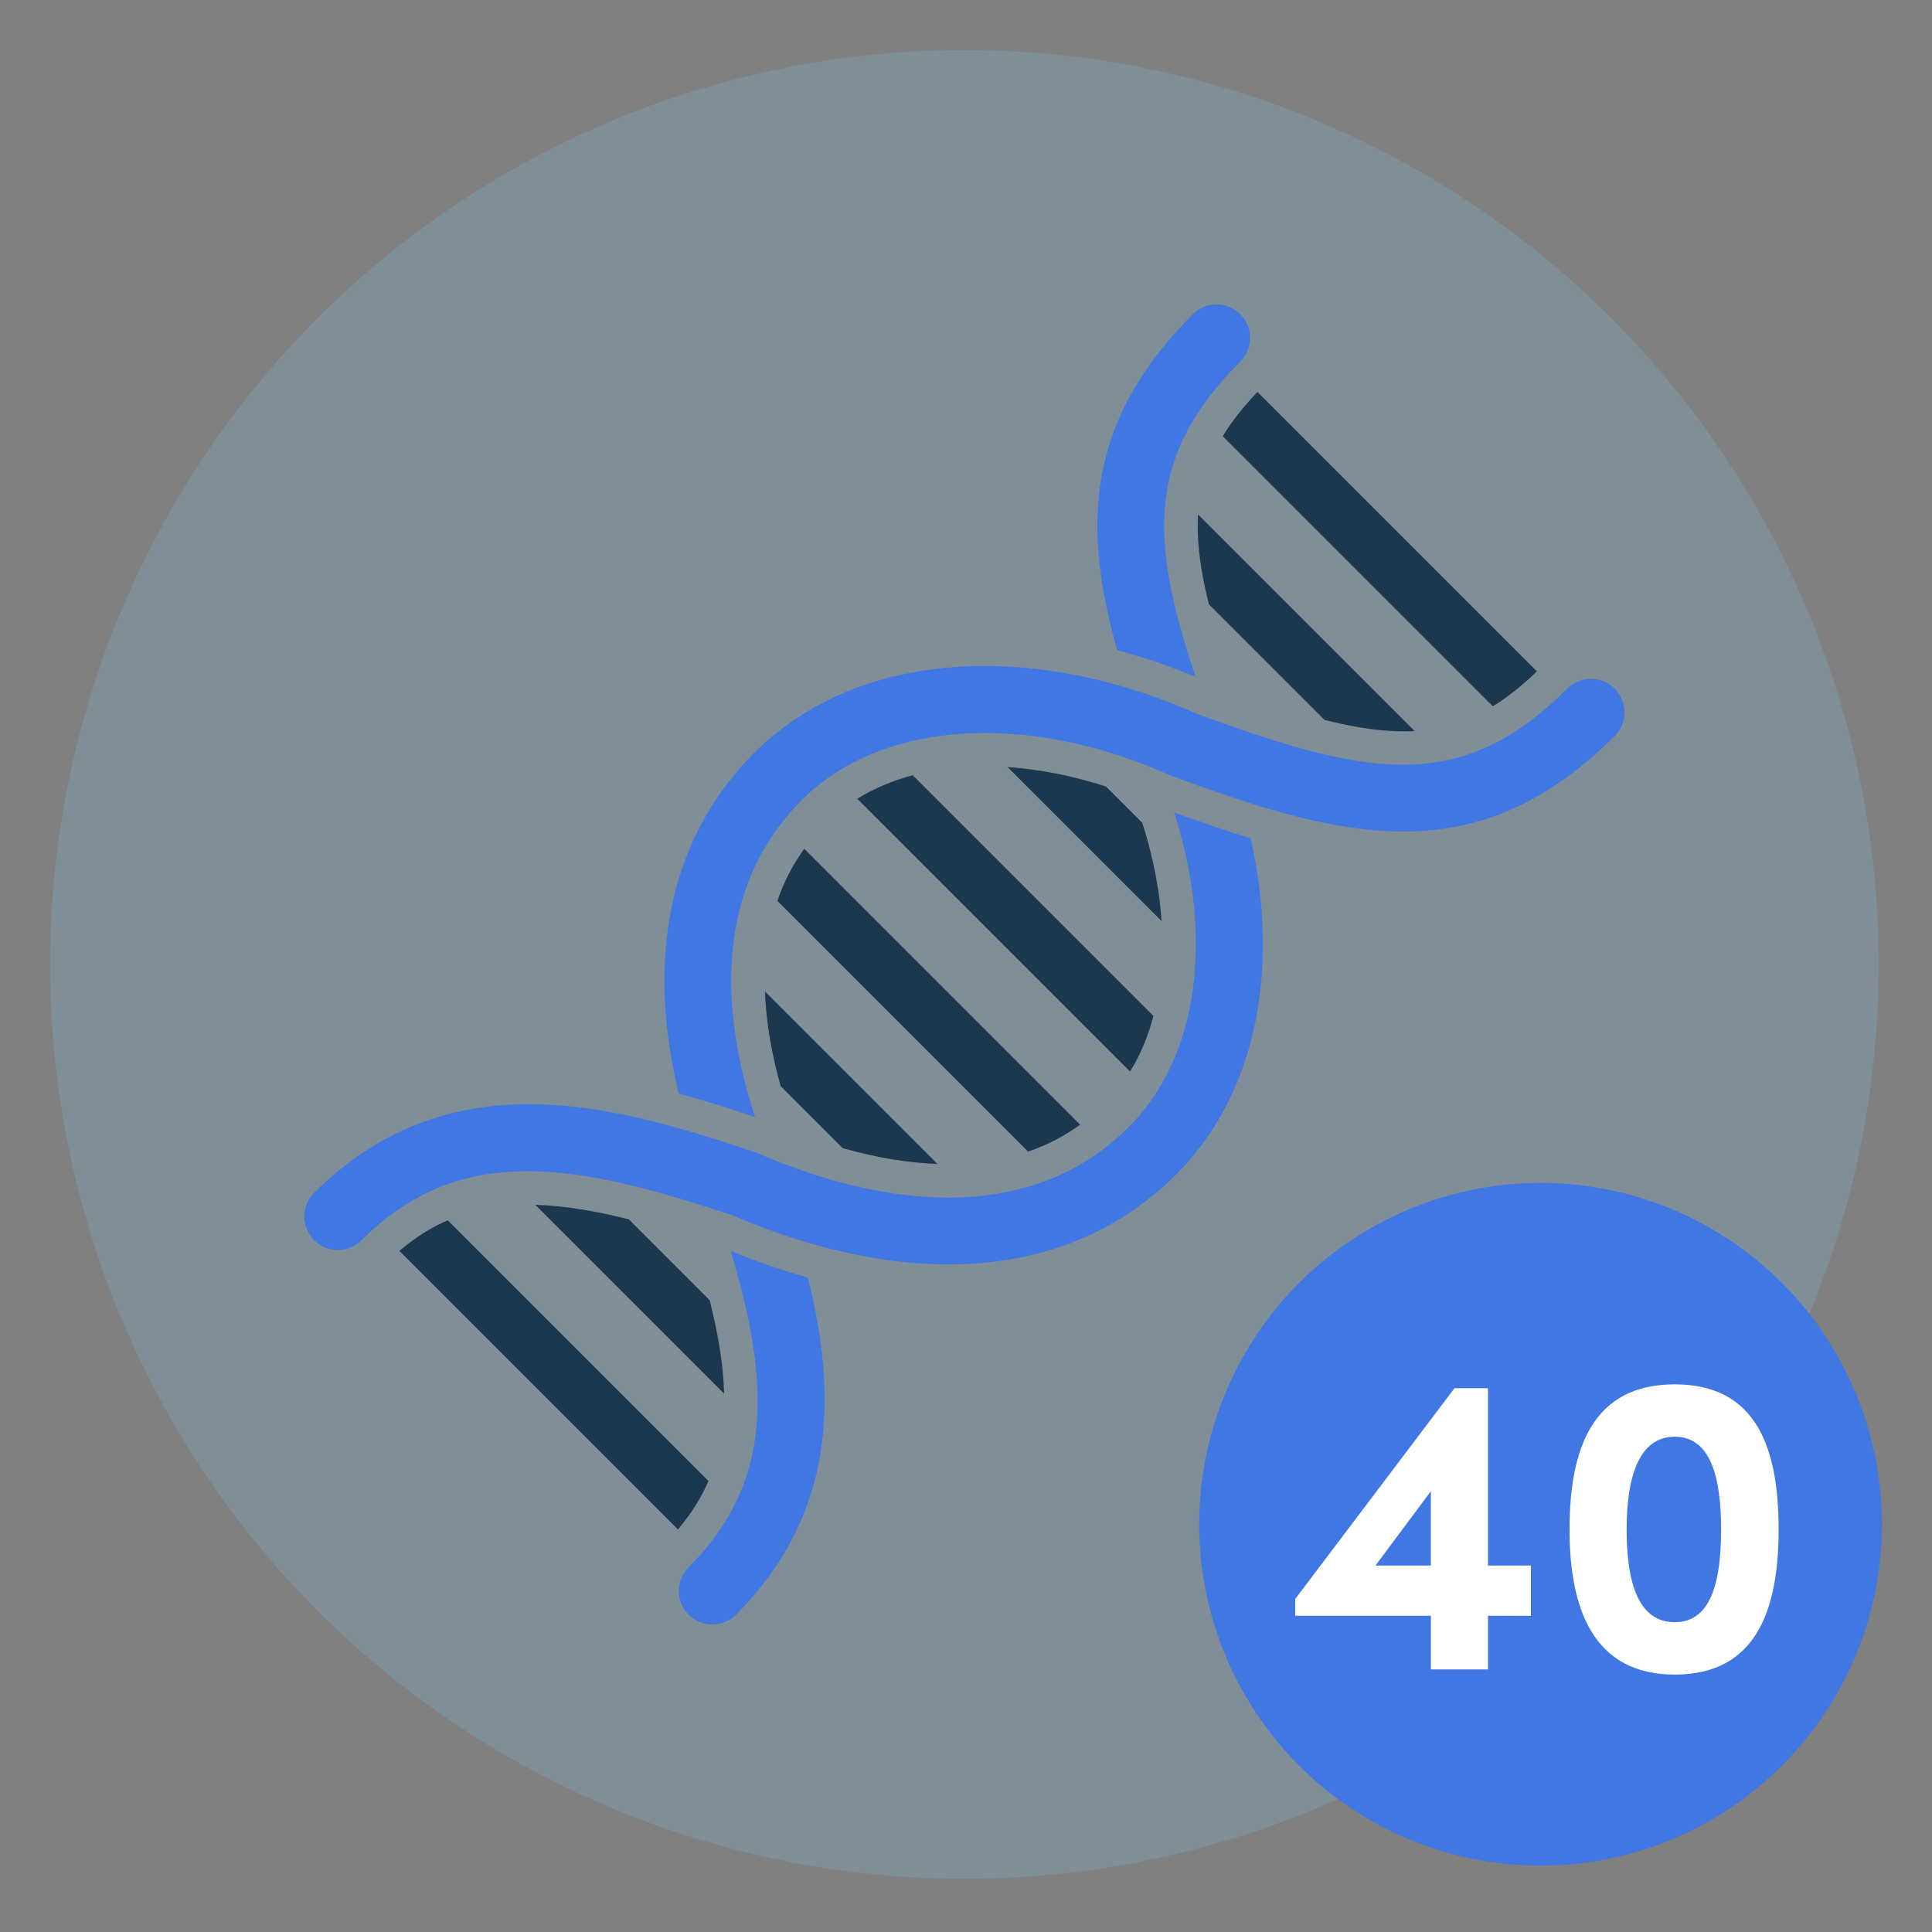 <?xml version="1.0" encoding="UTF-8"?>
<svg id="Layer_1" data-name="Layer 1" xmlns="http://www.w3.org/2000/svg" viewBox="0 0 1080 1080">
  <rect x="0" y="0" width="1080" height="1080" fill="#808080" stroke="none"/>
  <defs>
    <style>
      .cls-1 {
        fill: #83badd;
        isolation: isolate;
        opacity: .25;
      }

      .cls-2 {
        fill: #fff;
      }

      .cls-3 {
        fill: #1b384f;
      }

      .cls-4 {
        fill: #4177e2;
      }

      .cls-5 {
        fill: #4177e2;
      }
    </style>
  </defs>
  <circle class="cls-1" cx="539.11" cy="539.13" r="511.13"/>
  <g>
    <path class="cls-5" d="M371.51,541.2c0,.36-.03.71-.03,1.07-.58,21.78,2.13,45.04,7.95,69.02,3.7,1,7.45,2.07,11.22,3.19,10.93,3.2,21.33,6.59,31.42,9.91-4.22-12.89-7.96-27.08-10.38-41.91-2.49-15.1-3.61-30.88-2.52-46.67,1.09-15.81,4.41-31.62,10.8-46.79,4.06-9.64,9.39-19.03,16.19-27.96,3.48-4.59,7.35-9.06,11.63-13.4,5.43-5.48,11.41-10.38,17.88-14.68,8.99-6,18.92-10.85,29.63-14.53,15.01-5.17,31.49-8.05,48.97-8.62,15.39-.49,31.54.83,48.12,3.97,10.41,1.97,20.99,4.65,31.66,8.08,7.84,2.51,15.71,5.41,23.6,8.72,2.22.91,4.42,1.86,6.63,2.85l1.16.47c2.46.91,4.91,1.8,7.34,2.69,2.46.89,4.86,1.75,7.19,2.58,1.5.55,2.99,1.07,4.46,1.58,4.66,1.64,9.09,3.15,13.31,4.57,1.91.65,3.81,1.27,5.7,1.89h0c5.27,1.73,10.48,3.35,15.64,4.87,2,.58,3.97,1.15,5.94,1.7,30.61,8.59,59.21,13.09,86.82,10.1,11.82-1.26,23.47-3.92,35.02-8.19,22.06-8.18,43.77-22.31,65.73-44.27,7.32-7.32,7.32-19.17,0-26.49-7.32-7.32-19.17-7.32-26.49,0-1.24,1.24-2.48,2.45-3.71,3.62-8.22,7.87-16.31,14.4-24.42,19.73-13.29,8.73-26.61,14.23-40.59,17-13.63,2.7-27.89,2.81-43.33.82-19.19-2.46-40.21-8.18-64.15-16.2-.47-.15-.94-.31-1.41-.48h0c-7.06-2.38-14.38-4.95-21.96-7.7-1.77-.64-3.58-1.3-5.4-1.96,0,0-.02-.02-.04-.02-.7-.26-1.41-.51-2.12-.78-1.58-.7-3.15-1.39-4.72-2.06-1.02-.44-2.06-.87-3.09-1.29-.86-.34-1.71-.71-2.57-1.05-.85-.35-1.7-.7-2.57-1.03-1.43-.57-2.87-1.12-4.31-1.66-.86-.34-1.73-.67-2.61-.99-1.13-.42-2.27-.84-3.41-1.24-.58-.21-1.17-.42-1.75-.62-1.79-.64-3.59-1.24-5.4-1.85-1.08-.35-2.15-.71-3.22-1.05-1.43-.46-2.86-.9-4.29-1.34-.3-.09-.59-.19-.89-.26-.87-.26-1.72-.52-2.59-.77-.87-.26-1.73-.49-2.6-.74-2.77-.79-5.55-1.54-8.33-2.23l-.83-.21c-2.11-.52-4.22-1.02-6.32-1.5-19.83-4.49-39.51-6.78-58.6-6.82-5.61,0-11.15.19-16.64.57-8.2.57-16.18,1.58-23.94,3.01-17.69,3.28-34.14,8.76-49.05,16.34h0c-3.87,1.97-7.64,4.08-11.29,6.32l-.02.02c-10.53,6.46-20.15,14.08-28.76,22.77-22.66,22.91-37.65,50.26-44.83,81.65-2.78,12.14-4.39,24.91-4.81,38.24h-.02Z"/>
    <path class="cls-5" d="M460.8,790.93c1.1-26.11-3.05-52.12-9.18-76.77h0c-3.79-1.06-7.59-2.17-11.4-3.37-10.59-3.33-21.24-7.18-31.74-11.51,5.32,17.93,9.67,35.12,12.29,51.62,2.55,16.06,3.49,31.48,2.14,46.29-1.43,15.61-5.41,30.54-12.73,44.86-4.58,8.98-10.5,17.72-17.92,26.23-2.3,2.63-4.73,5.24-7.32,7.83-7.32,7.32-7.31,19.18,0,26.49,7.31,7.31,19.17,7.32,26.49,0,23.16-23.16,36.65-47.99,43.57-73.32,3.46-12.7,5.27-25.53,5.81-38.34h-.01Z"/>
    <path class="cls-5" d="M614.34,276.4c-2.98,27.6,1.52,56.19,10.09,86.81.03.1.06.2.09.3,4.12,1.08,8.23,2.24,12.34,3.5,1.38.41,2.75.84,4.11,1.28.77.24,1.54.49,2.29.75,2.43.79,4.86,1.61,7.27,2.46.87.31,1.75.62,2.61.94,1.33.49,2.67.97,3.99,1.47,1.12.42,2.23.84,3.35,1.28.79.3,1.59.62,2.38.94.92.35,1.83.71,2.73,1.09.91.36,1.83.73,2.73,1.12-8.01-23.94-13.72-44.94-16.18-64.12-1.99-15.44-1.88-29.7.82-43.33,2.76-13.98,8.26-27.31,16.99-40.6,5.33-8.11,11.86-16.2,19.73-24.42,1.17-1.23,2.38-2.47,3.62-3.71,7.32-7.32,7.31-19.18,0-26.49-7.32-7.32-19.17-7.32-26.49,0-21.96,21.96-36.1,43.67-44.27,65.73-4.27,11.55-6.93,23.2-8.19,35.02v-.02Z"/>
    <path class="cls-3" d="M683.53,243.86l150.97,150.97c8.19-5.03,16.29-11.51,24.64-19.51l-156.21-156.21c-7,7.34-12.65,14.35-17.32,21.45-.72,1.1-1.42,2.2-2.08,3.3h0Z"/>
    <path class="cls-3" d="M670.72,311.82c1.02,7.85,2.67,16.42,5.08,26.04l64.57,64.57c19.31,4.86,35.66,7.07,50.39,6.24l-121.05-121.05c-.44,7.51-.1,15.51,1.02,24.2h-.01Z"/>
    <path class="cls-3" d="M638.56,459.97l-20.31-20.31c-18.89-6.07-37.41-9.67-55.01-10.86l86.1,86.1c-.56-8.36-1.67-16.91-3.31-25.56-1.83-9.7-4.34-19.57-7.47-29.37h0Z"/>
    <path class="cls-3" d="M644.78,567.94l-134.58-134.58c-11.3,3.02-21.71,7.41-31,13.15l152.5,152.5c4.16-6.75,7.65-14.18,10.37-22.15,1.01-2.91,1.91-5.88,2.71-8.93h0Z"/>
    <path class="cls-3" d="M581.94,641.01c7.72-3.25,15.06-7.38,21.87-12.3l-154.25-154.25c-6.64,9.24-11.54,19.03-15.01,29.14l140.17,140.17c2.45-.85,4.86-1.76,7.22-2.76h0Z"/>
    <path class="cls-3" d="M471.04,641.83c9.47,2.68,18.76,4.77,27.75,6.24,8.64,1.42,17.07,2.29,25.21,2.57l-96.36-96.36c.64,18.38,4.12,36.48,8.77,52.92l34.63,34.63Z"/>
    <path class="cls-3" d="M351.48,681.61c-9.85-2.46-18.71-4.32-27.08-5.64-8.99-1.43-17.33-2.25-25.17-2.46l105.55,105.55c-.39-16.34-3.4-33.69-8.07-52.22l-45.23-45.23h0Z"/>
    <path class="cls-3" d="M250.27,682.14c-1.86.8-3.71,1.68-5.54,2.6-7.38,3.78-14.61,8.65-21.47,14.53l155.71,155.71c7.41-8.72,13.01-17.72,17.06-27.09l-145.76-145.76h0Z"/>
    <path class="cls-5" d="M679.69,628.34c2.27-3.66,4.39-7.46,6.36-11.35,0,0,.02-.02,0-.03,7.59-14.9,13.07-31.33,16.34-49.01,1.43-7.75,2.44-15.73,3.01-23.94.38-5.48.57-11.03.57-16.64-.04-19.09-2.33-38.75-6.82-58.6-.02-.05-.02-.11-.04-.16h0c-6.97-2.12-14-4.4-21.12-6.81-.4-.13-.79-.27-1.2-.41-1.38-.48-2.76-.94-4.15-1.43-3.39-1.17-6.8-2.37-10.22-3.59-.85-.3-1.7-.61-2.56-.92-1.16-.42-2.31-.83-3.48-1.25,3.41,10.65,6.09,21.23,8.06,31.64,3.14,16.58,4.46,32.73,3.97,48.12-.57,17.48-3.44,33.96-8.62,48.97-3.67,10.7-8.52,20.64-14.53,29.62-4.3,6.47-9.2,12.45-14.68,17.88-4.34,4.28-8.8,8.15-13.39,11.64-8.94,6.79-18.33,12.11-27.97,16.18-15.16,6.4-30.98,9.71-46.78,10.81-15.8,1.09-31.58-.04-46.68-2.52-14.83-2.43-28.99-6.15-41.89-10.37-8.34-2.73-16.15-5.66-23.26-8.57-2.37-.97-4.64-1.92-6.84-2.89l-.78-.34-.81-.26c-11.65-3.84-24-7.93-36.87-11.7-6.93-2.06-14.02-4.01-21.23-5.79-24.64-6.14-50.66-10.3-76.79-9.2-12.8.55-25.63,2.36-38.33,5.82-25.34,6.9-50.17,20.4-73.33,43.56-7.32,7.32-7.32,19.17,0,26.49,7.31,7.31,19.17,7.32,26.49,0,2.59-2.59,5.2-5.02,7.83-7.32,8.51-7.42,17.25-13.33,26.23-17.92,14.31-7.32,29.25-11.3,44.86-12.73,14.81-1.35,30.23-.41,46.29,2.14,16.5,2.62,33.7,6.97,51.63,12.28,7.38,2.19,14.88,4.55,22.5,7.01,2.71.87,5.44,1.77,8.19,2.68,12.1,5.23,24.18,9.71,36.15,13.47,7.1,2.22,14.15,4.19,21.15,5.89,23.98,5.83,47.26,8.53,69.01,7.95.35,0,.71-.02,1.07-.03,13.33-.42,26.1-2.03,38.24-4.81,31.39-7.18,58.75-22.17,81.65-44.83,8.7-8.61,16.3-18.21,22.75-28.73h.02Z"/>
  </g>
  <g>
    <circle class="cls-4" cx="861.18" cy="852.08" r="190.84"/>
    <g>
      <path class="cls-2" d="M855.79,875.14v28.08h-24v30h-31.92v-30h-75.84v-9.36l89.04-117.84h18.72v99.12h24ZM768.9,875.14h30.96v-41.52l-30.96,41.52Z"/>
      <path class="cls-2" d="M877.38,854.98c0-45.36,12.96-81.12,58.8-81.12s58.08,35.76,58.08,81.12-12.72,81.12-58.08,81.12-58.8-36.48-58.8-81.12ZM962.1,854.98c0-29.04-5.76-51.84-25.92-51.84s-26.88,22.8-26.88,51.84,6.24,51.84,26.88,51.84,25.92-23.28,25.92-51.84Z"/>
    </g>
  </g>
</svg>